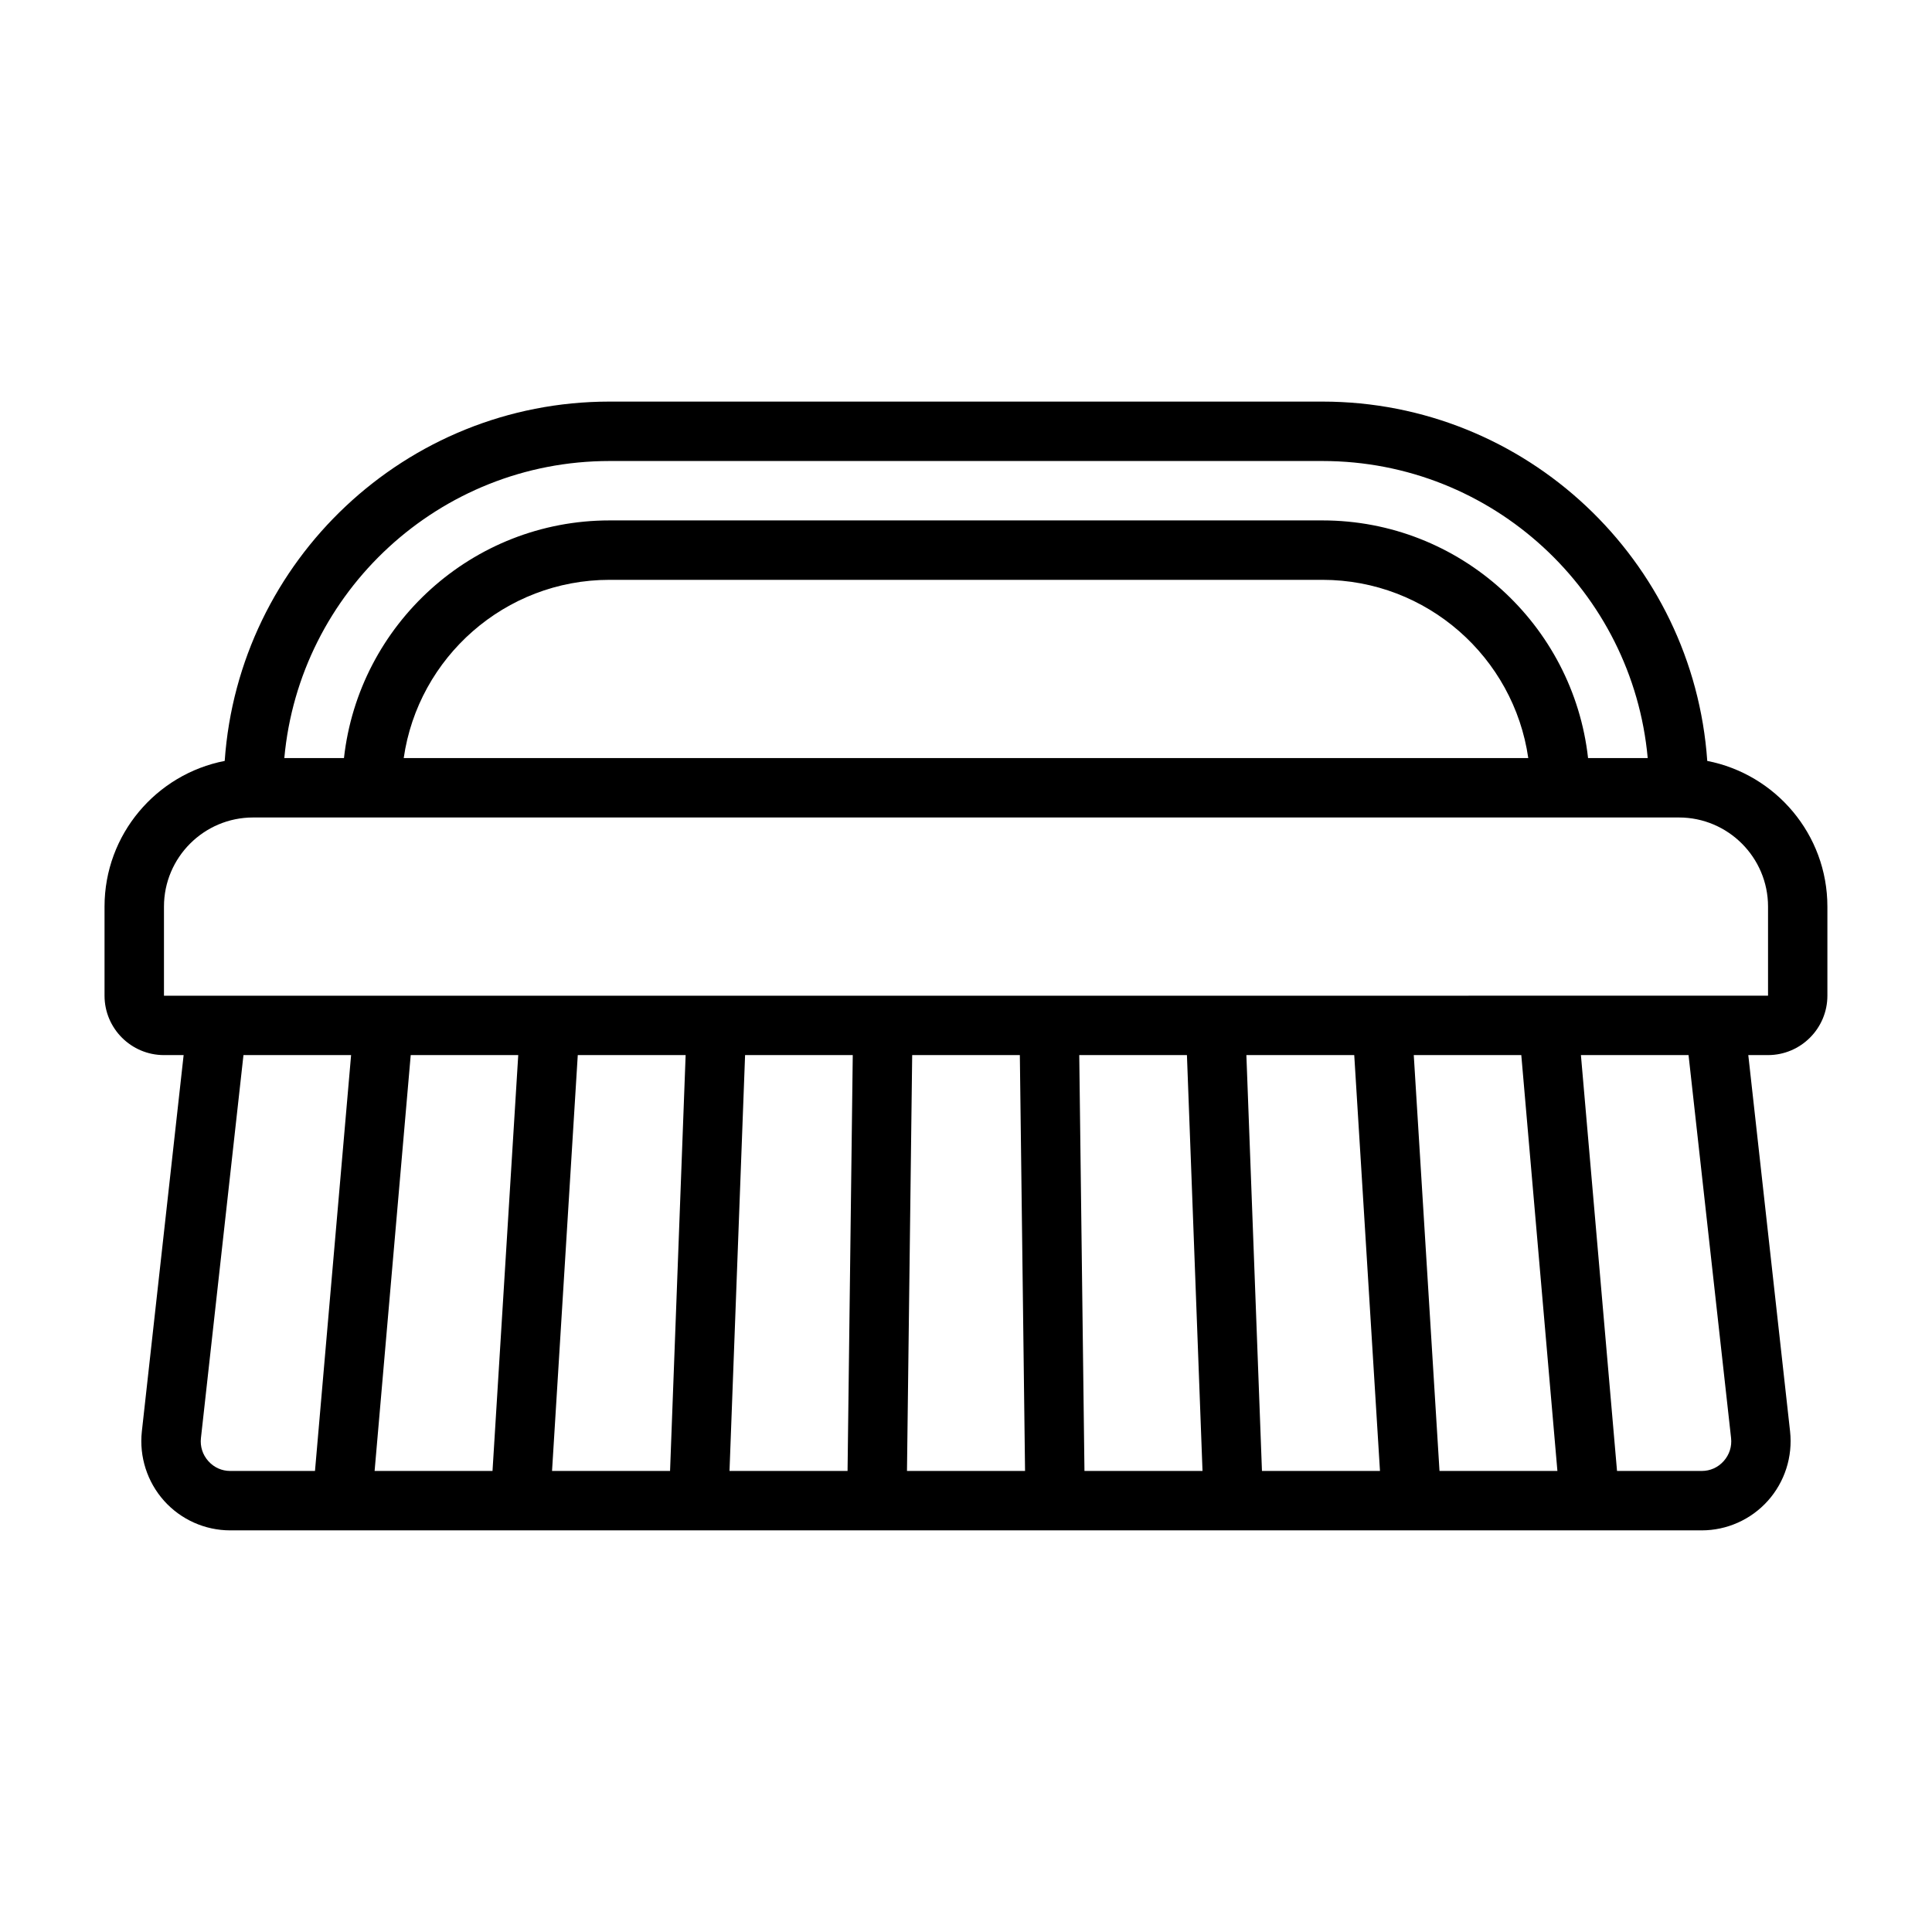 <?xml version="1.0" encoding="UTF-8"?>
<!-- Uploaded to: SVG Repo, www.svgrepo.com, Generator: SVG Repo Mixer Tools -->
<svg fill="#000000" width="800px" height="800px" version="1.1" viewBox="144 144 512 512" xmlns="http://www.w3.org/2000/svg">
 <path d="m596.44 345.65c-3.68-53.105-47.949-95.223-101.98-95.223h-188.93c-54.027 0-98.297 42.117-101.98 95.223-18.117 3.519-31.848 19.469-31.848 38.602v23.617c0 8.68 7.066 15.742 15.742 15.742h5.219l-11.074 99.746c-0.73 6.672 1.414 13.367 5.894 18.375 4.457 4.981 10.848 7.832 17.52 7.832h389.97c6.672 0 13.062-2.852 17.52-7.832 4.481-5.004 6.625-11.699 5.894-18.383l-11.074-99.738h5.219c8.68 0 15.742-7.066 15.742-15.742v-23.617c0-19.129-13.73-35.078-31.848-38.602zm-290.9-79.477h188.93c45.09 0 82.199 34.652 86.191 78.719h-15.809c-3.934-35.371-33.98-62.977-70.383-62.977h-188.93c-36.406 0-66.453 27.602-70.383 62.977h-15.809c3.996-44.066 41.102-78.719 86.191-78.719zm243.47 78.719h-298.02c3.828-26.668 26.828-47.23 54.543-47.23h188.93c27.715 0 50.715 20.562 54.543 47.23zm-349.79 186.33c-1.516-1.691-2.223-3.875-1.969-6.133l11.27-101.48h28.523l-9.57 110.21h-22.457c-2.238 0-4.297-0.922-5.797-2.598zm215.05-107.61 1.379 110.21h-31.289l1.379-110.21zm132.89 0 9.57 110.21h-31.246l-6.82-110.21zm-44.27 0 6.82 110.21h-31.277l-4.129-110.21zm-44.34 0 4.129 110.21h-31.285l-1.379-110.21zm-89.938 110.21h-31.285l4.129-110.21h28.535zm-47.039 0h-31.277l6.82-110.21h28.586zm-47.051 0h-31.246l9.57-110.21h28.496zm328.23-8.742c0.254 2.269-0.453 4.449-1.969 6.141-1.5 1.676-3.559 2.598-5.797 2.598h-22.457l-9.57-110.21h28.523zm9.793-117.21-425.09 0.004v-23.617c0-13.023 10.594-23.617 23.617-23.617h377.86c13.023 0 23.617 10.594 23.617 23.617v23.617z"/>
</svg>